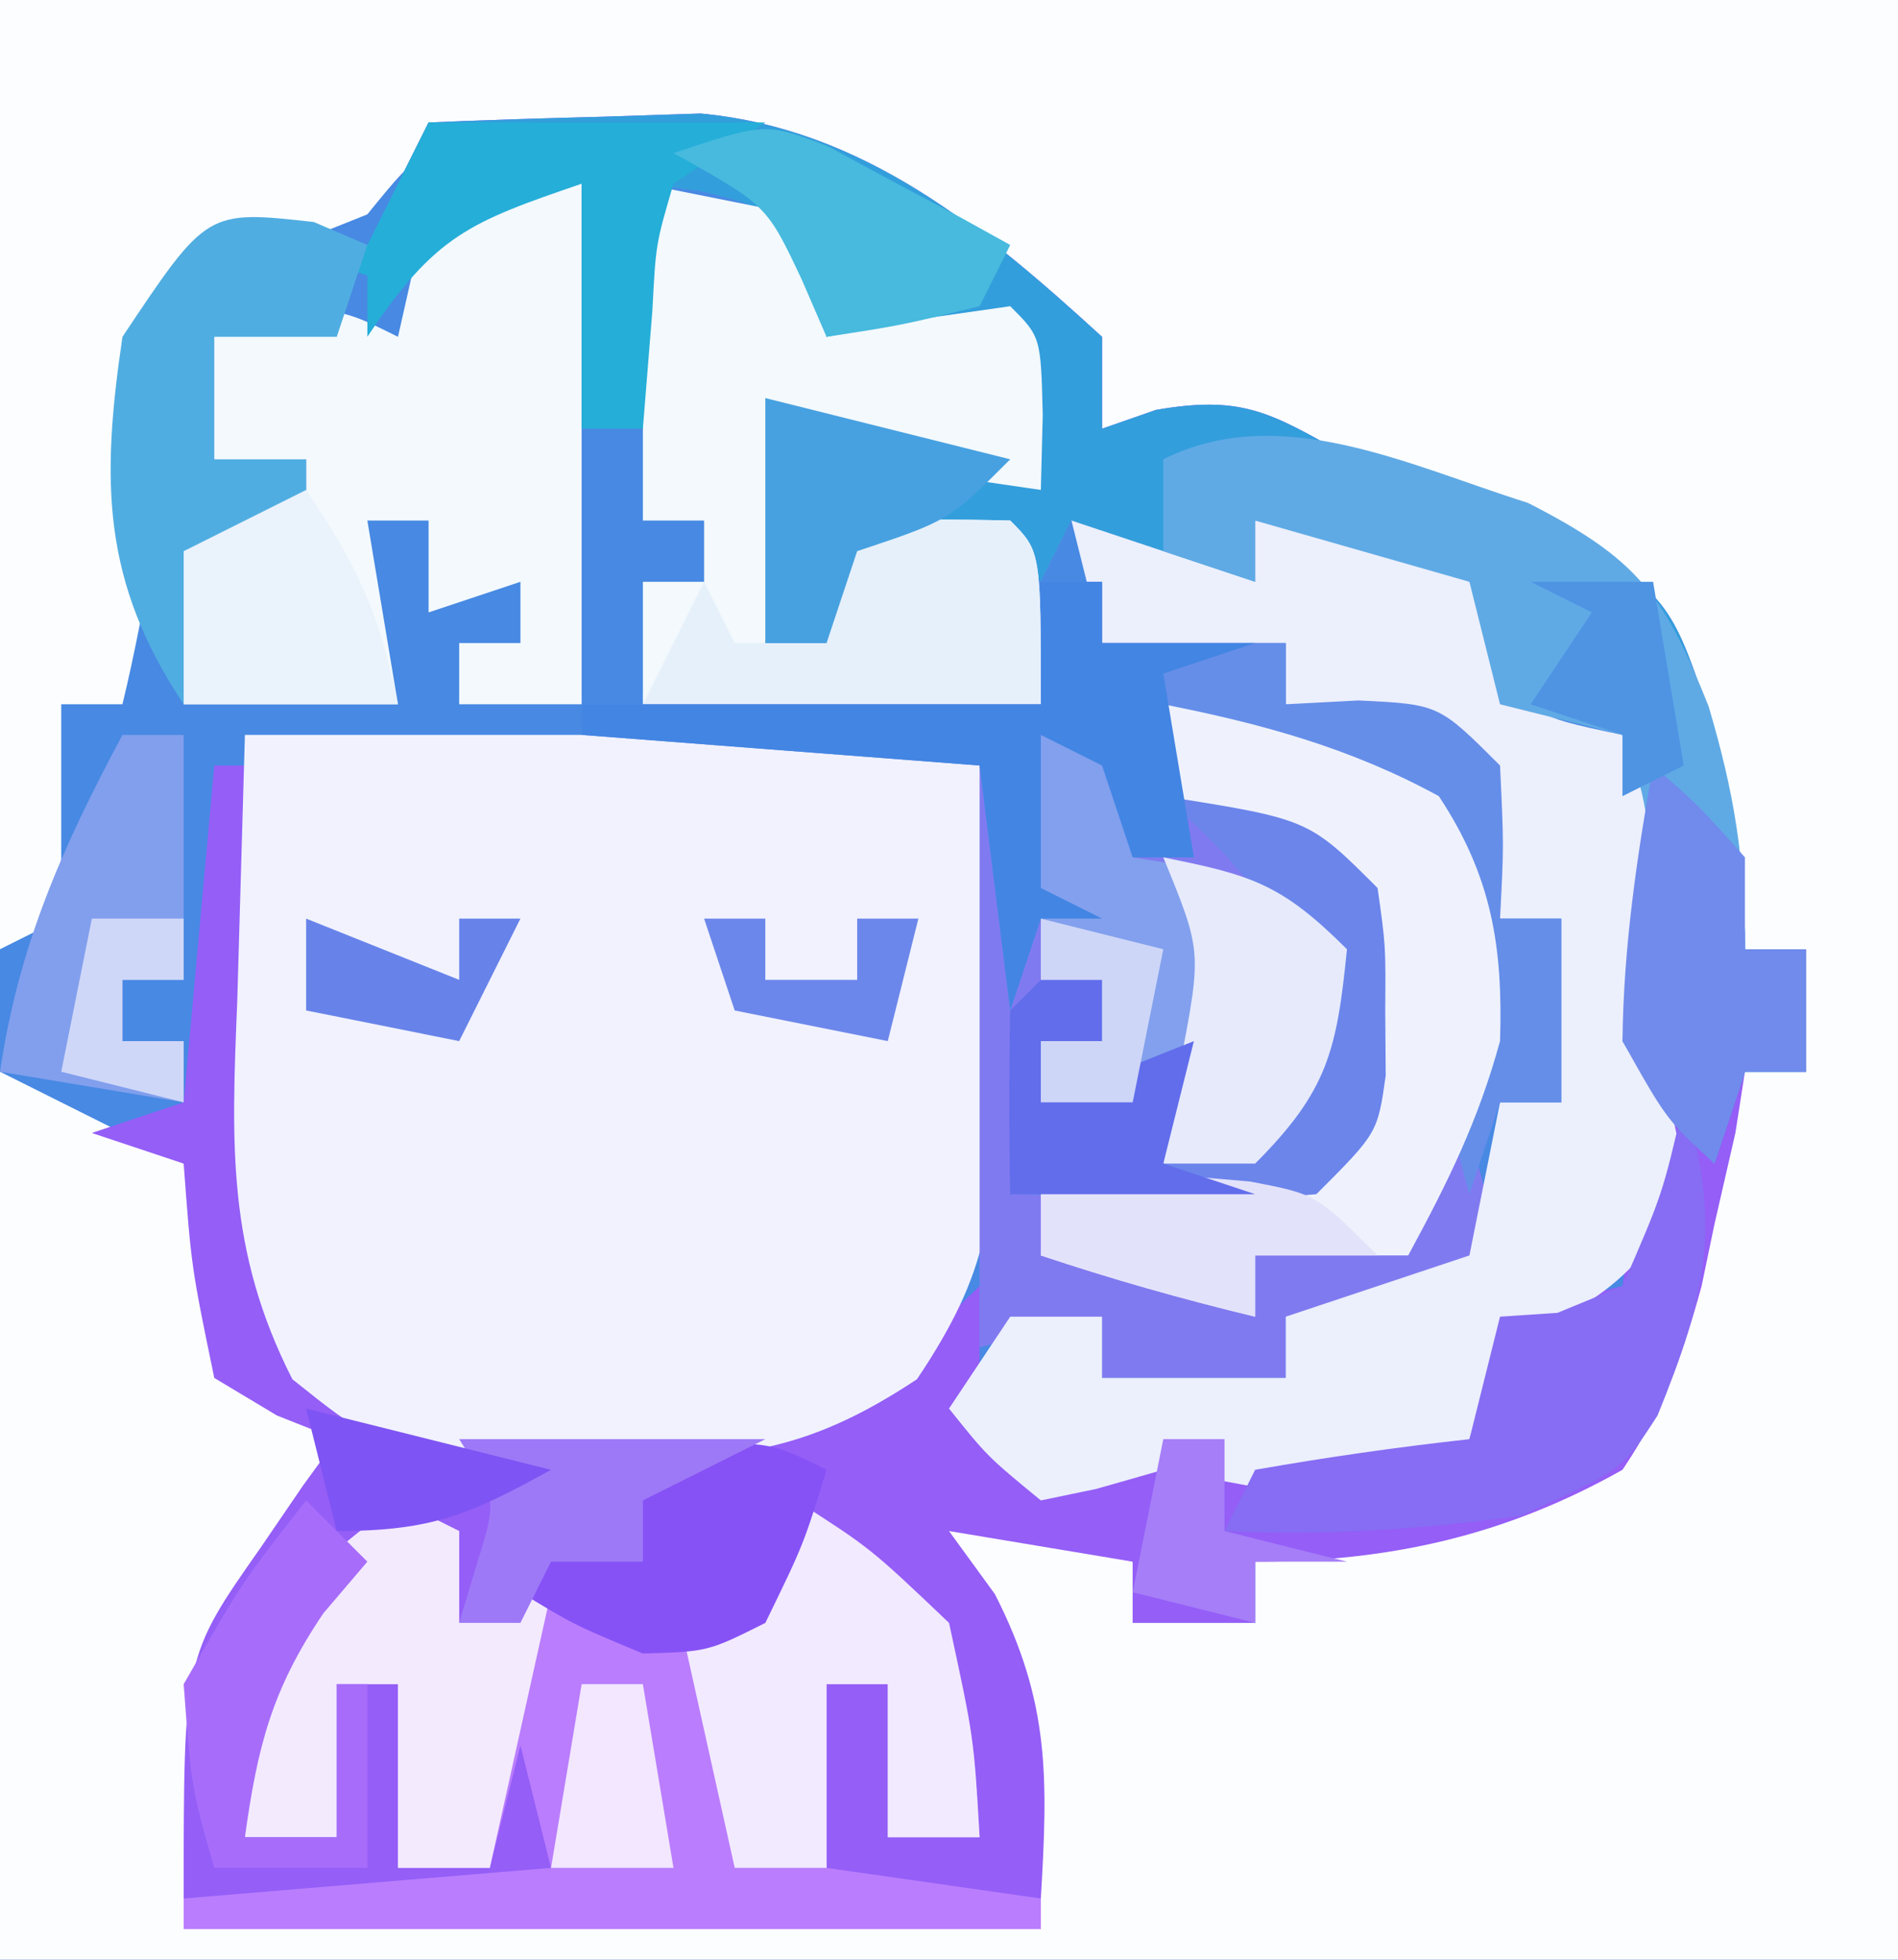 <?xml version="1.0" encoding="UTF-8"?>
<svg version="1.1" xmlns="http://www.w3.org/2000/svg" width="62" height="64">
<rect width="100%" height="100%" fill="#333333" stroke="none"/>
<path d="M0 0 C20.46 0 40.92 0 62 0 C62 21.12 62 42.24 62 64 C41.54 64 21.08 64 0 64 C0 42.88 0 21.76 0 0 Z " fill="#4789E3" transform="translate(0,0)"/>
<path d="M0 0 C20.46 0 40.92 0 62 0 C62 21.12 62 42.24 62 64 C41.54 64 21.08 64 0 64 C0 54.43 0 44.86 0 35 C1.98 35.99 3.96 36.98 6 38 C7.188 41.562 7.188 41.562 8 45 C8.99 45.66 9.98 46.32 11 47 C9 51 9 51 7.938 52.812 C6.653 55.809 6.372 58.778 6 62 C11.94 61.505 11.94 61.505 18 61 C17.67 59.68 17.34 58.36 17 57 C16.67 58.32 16.34 59.64 16 61 C15.01 61 14.02 61 13 61 C13 59.02 13 57.04 13 55 C12.34 55 11.68 55 11 55 C11 56.65 11 58.3 11 60 C10.01 60 9.02 60 8 60 C8.369 53.6 8.369 53.6 11.562 50.562 C12.367 50.047 13.171 49.531 14 49 C14.33 50.32 14.66 51.64 15 53 C16.485 52.505 16.485 52.505 18 52 C22 52 22 52 25 53 C25.33 51.68 25.66 50.36 26 49 C28.438 50.562 28.438 50.562 31 53 C31.812 56.75 31.812 56.75 32 60 C31.01 60 30.02 60 29 60 C29 58.35 29 56.7 29 55 C28.34 55 27.68 55 27 55 C27 56.98 27 58.96 27 61 C30.465 61.495 30.465 61.495 34 62 C33.715 60.582 33.422 59.166 33.125 57.75 C32.963 56.961 32.8 56.172 32.633 55.359 C32.008 53.032 31.152 51.11 30 49 C32.31 49.66 34.62 50.32 37 51 C37 51.66 37 52.32 37 53 C38.32 53 39.64 53 41 53 C41 52.34 41 51.68 41 51 C45.019 49.188 48.611 47.665 53 47 C53.205 46.385 53.41 45.77 53.621 45.137 C54.747 41.758 55.874 38.379 57 35 C57.66 35 58.32 35 59 35 C59 33.68 59 32.36 59 31 C58.34 31 57.68 31 57 31 C55.188 26.981 53.665 23.389 53 19 C52.42 18.807 51.84 18.613 51.242 18.414 C50.461 18.154 49.68 17.893 48.875 17.625 C48.056 17.353 47.238 17.081 46.395 16.801 C44.447 16.149 42.504 15.483 40.562 14.812 C38.13 13.899 38.13 13.899 36 14 C35.587 13.237 35.175 12.474 34.75 11.688 C32.607 8.396 30.549 7.543 27 6 C26.67 5.67 26.34 5.34 26 5 C24.024 4.875 22.043 4.824 20.062 4.812 C18.981 4.798 17.899 4.784 16.785 4.77 C13.86 4.71 13.86 4.71 12 7 C10.333 7.667 8.667 8.333 7 9 C4.618 10.919 4.618 10.919 4.938 14.312 C4.958 15.529 4.979 16.746 5 18 C4.715 19.676 4.4 21.348 4 23 C3.34 23 2.68 23 2 23 C2 25.31 2 27.62 2 30 C1.34 30.33 0.68 30.66 0 31 C0 20.77 0 10.54 0 0 Z " fill="#FCFDFE" transform="translate(0,0)"/>
<path d="M0 0 C1.895 -0.082 3.791 -0.139 5.688 -0.188 C6.743 -0.222 7.799 -0.257 8.887 -0.293 C14.209 0.208 18.125 3.457 22 7 C22 7.99 22 8.98 22 10 C22.58 9.798 23.16 9.595 23.758 9.387 C26.527 8.909 27.464 9.442 29.875 10.812 C32.529 12.285 34.281 13.058 37.312 13.688 C40.58 15.283 40.718 16.101 41.875 19.438 C42.652 22.148 43 24.159 43 27 C43.66 27 44.32 27 45 27 C45 28.32 45 29.64 45 31 C44.34 31 43.68 31 43 31 C42.897 31.66 42.794 32.32 42.688 33 C42.461 33.99 42.234 34.98 42 36 C41.862 36.663 41.724 37.325 41.582 38.008 C40.951 40.302 40.335 42.023 39 44 C35.167 46.16 31.374 47 27 47 C27 47.66 27 48.32 27 49 C25.68 49 24.36 49 23 49 C23 48.34 23 47.68 23 47 C20.03 46.505 20.03 46.505 17 46 C17.495 46.681 17.99 47.361 18.5 48.062 C20.304 51.595 20.23 54.086 20 58 C16.37 58 12.74 58 9 58 C10.98 57.505 10.98 57.505 13 57 C13 55.02 13 53.04 13 51 C13.66 51 14.32 51 15 51 C15 52.65 15 54.3 15 56 C15.99 56 16.98 56 18 56 C16.955 50.978 16.955 50.978 13.875 47.062 C13.256 46.712 12.637 46.361 12 46 C11.67 46.99 11.34 47.98 11 49 C7.6 50.511 4.519 49.918 1 49 C0.34 48.01 -0.32 47.02 -1 46 C-3.912 49.288 -5.497 51.599 -6 56 C-5.01 56 -4.02 56 -3 56 C-3 54.35 -3 52.7 -3 51 C-2.34 51 -1.68 51 -1 51 C-1 52.98 -1 54.96 -1 57 C-0.01 57 0.98 57 2 57 C2.33 55.35 2.66 53.7 3 52 C3.33 52 3.66 52 4 52 C4 53.65 4 55.3 4 57 C5.32 57.33 6.64 57.66 8 58 C2.72 58 -2.56 58 -8 58 C-8 50.125 -8 50.125 -5.5 46.562 C-5.036 45.883 -4.572 45.204 -4.094 44.504 C-3.733 44.008 -3.372 43.511 -3 43 C-3.967 42.617 -3.967 42.617 -4.953 42.227 C-5.629 41.822 -6.304 41.417 -7 41 C-7.75 37.375 -7.75 37.375 -8 34 C-8.99 33.67 -9.98 33.34 -11 33 C-9.515 32.505 -9.515 32.505 -8 32 C-7.67 28.37 -7.34 24.74 -7 21 C-6.67 21 -6.34 21 -6 21 C-5.944 22.771 -5.944 22.771 -5.887 24.578 C-5.821 26.135 -5.755 27.693 -5.688 29.25 C-5.665 30.027 -5.642 30.805 -5.619 31.605 C-5.465 34.888 -5.224 37.479 -3.918 40.516 C-0.926 42.832 1.652 42.529 5.375 42.5 C6.682 42.51 7.989 42.521 9.336 42.531 C13.423 41.939 15.079 40.842 18 38 C18 39.65 18 41.3 18 43 C23.577 44.239 28.377 43.865 34 43 C34.33 41.68 34.66 40.36 35 39 C36.98 38.505 36.98 38.505 39 38 C39.97 31.692 39.97 26.308 39 20 C37.68 19.67 36.36 19.34 35 19 C34.505 17.02 34.505 17.02 34 15 C31.69 14.34 29.38 13.68 27 13 C27 13.66 27 14.32 27 15 C24.831 14.494 23 14 21 13 C20.67 13.66 20.34 14.32 20 15 C19.67 14.67 19.34 14.34 19 14 C17.334 13.959 15.666 13.957 14 14 C13.67 14.99 13.34 15.98 13 17 C12.34 17 11.68 17 11 17 C11 14.36 11 11.72 11 9 C13.64 9.66 16.28 10.32 19 11 C19 9.68 19 8.36 19 7 C17.02 7 15.04 7 13 7 C12.752 6.361 12.505 5.721 12.25 5.062 C11.184 2.813 11.184 2.813 8.875 2.25 C8.256 2.167 7.638 2.085 7 2 C7 4.64 7 7.28 7 10 C6.34 10 5.68 10 5 10 C5 7.36 5 4.72 5 2 C1.347 3.25 0.219 3.671 -2 7 C-2 6.34 -2 5.68 -2 5 C-2.99 4.67 -3.98 4.34 -5 4 C-4.01 4 -3.02 4 -2 4 C-1.34 2.68 -0.68 1.36 0 0 Z " fill="#945EF7" transform="translate(14,4)"/>
<path d="M0 0 C7.92 0 15.84 0 24 0 C24.103 2.867 24.206 5.734 24.312 8.688 C24.381 10.029 24.381 10.029 24.45 11.397 C24.522 15.54 24.324 17.518 21.953 21.043 C18.223 23.515 15.889 23.669 11.438 23.625 C10.137 23.638 8.836 23.651 7.496 23.664 C4 23 4 23 1.551 21.043 C-0.597 16.828 -0.439 13.335 -0.25 8.688 C-0.168 5.821 -0.085 2.954 0 0 Z " fill="#F1F2FD" transform="translate(8,24)"/>
<path d="M0 0 C3.22 0.636 6.119 1.402 9 3 C10.488 5.588 10.964 8.027 11 11 C10.67 11.99 10.34 12.98 10 14 C10.186 14.681 10.371 15.361 10.562 16.062 C10.707 16.702 10.851 17.341 11 18 C9 20 9 20 6.375 20.125 C5.591 20.084 4.808 20.043 4 20 C4 20.66 4 21.32 4 22 C2.02 22 0.04 22 -2 22 C-2 21.34 -2 20.68 -2 20 C-3.32 20.33 -4.64 20.66 -6 21 C-6 14.73 -6 8.46 -6 2 C-5.67 2 -5.34 2 -5 2 C-4.67 3.32 -4.34 4.64 -4 6 C-4 4.35 -4 2.7 -4 1 C-3.01 1.33 -2.02 1.66 -1 2 C-1 2.99 -1 3.98 -1 5 C-0.67 3.35 -0.34 1.7 0 0 Z " fill="#807AF0" transform="translate(38,23)"/>
<path d="M0 0 C1.895 -0.082 3.791 -0.139 5.688 -0.188 C6.743 -0.222 7.799 -0.257 8.887 -0.293 C14.209 0.208 18.125 3.457 22 7 C22 7.99 22 8.98 22 10 C22.58 9.798 23.16 9.595 23.758 9.387 C26.527 8.909 27.464 9.442 29.875 10.812 C32.529 12.285 34.281 13.058 37.312 13.688 C40.58 15.283 40.718 16.101 41.875 19.438 C42.652 22.148 43 24.159 43 27 C43.66 27 44.32 27 45 27 C45 28.32 45 29.64 45 31 C44.34 31 43.68 31 43 31 C42.67 31.99 42.34 32.98 42 34 C40.438 32.375 40.438 32.375 39 30 C39.375 27 39.375 27 40 24 C39.642 21.723 39.642 21.723 39 20 C37.68 19.67 36.36 19.34 35 19 C34.505 17.02 34.505 17.02 34 15 C31.69 14.34 29.38 13.68 27 13 C27 13.66 27 14.32 27 15 C24.831 14.494 23 14 21 13 C20.67 13.66 20.34 14.32 20 15 C19.67 14.67 19.34 14.34 19 14 C17.334 13.959 15.666 13.957 14 14 C13.67 14.99 13.34 15.98 13 17 C12.34 17 11.68 17 11 17 C11 14.36 11 11.72 11 9 C13.64 9.66 16.28 10.32 19 11 C19 9.68 19 8.36 19 7 C17.02 7 15.04 7 13 7 C12.752 6.361 12.505 5.721 12.25 5.062 C11.184 2.813 11.184 2.813 8.875 2.25 C7.947 2.126 7.947 2.126 7 2 C7 4.64 7 7.28 7 10 C6.34 10 5.68 10 5 10 C5 7.36 5 4.72 5 2 C1.347 3.25 0.219 3.671 -2 7 C-2 6.34 -2 5.68 -2 5 C-2.99 4.67 -3.98 4.34 -5 4 C-4.01 4 -3.02 4 -2 4 C-1.34 2.68 -0.68 1.36 0 0 Z " fill="#339EDC" transform="translate(14,4)"/>
<path d="M0 0 C1.98 0.66 3.96 1.32 6 2 C6 1.34 6 0.68 6 0 C10.75 0.875 10.75 0.875 13 2 C13.464 2.99 13.464 2.99 13.938 4 C14.889 6.346 14.889 6.346 18 7 C19.928 9.603 20.036 10.756 19.562 14 C19.377 14.99 19.191 15.98 19 17 C19.186 17.701 19.371 18.402 19.562 19.125 C20 21 20 21 19.312 23.125 C17.771 25.328 16.382 25.848 14 27 C13.67 27.99 13.34 28.98 13 30 C10.397 31.928 9.244 32.036 6 31.562 C5.01 31.377 4.02 31.191 3 31 C2.278 31.206 1.556 31.413 0.812 31.625 C0.214 31.749 -0.384 31.872 -1 32 C-2.75 30.562 -2.75 30.562 -4 29 C-3.01 27.515 -3.01 27.515 -2 26 C-1.01 26 -0.02 26 1 26 C1 26.66 1 27.32 1 28 C2.98 28 4.96 28 7 28 C7 27.34 7 26.68 7 26 C8.98 25.34 10.96 24.68 13 24 C13.33 22.35 13.66 20.7 14 19 C14.66 19 15.32 19 16 19 C16 17.02 16 15.04 16 13 C15.34 13 14.68 13 14 13 C13.34 11.02 12.68 9.04 12 7 C10.35 6.67 8.7 6.34 7 6 C7 5.34 7 4.68 7 4 C5.02 4 3.04 4 1 4 C0.67 2.68 0.34 1.36 0 0 Z " fill="#ECEFFC" transform="translate(35,17)"/>
<path d="M0 0 C0.66 0.33 1.32 0.66 2 1 C2 1.99 2 2.98 2 4 C2.99 3.67 3.98 3.34 5 3 C9 3 9 3 12 4 C12.33 2.68 12.66 1.36 13 0 C15.438 1.562 15.438 1.562 18 4 C18.812 7.75 18.812 7.75 19 11 C18.01 11 17.02 11 16 11 C16 9.35 16 7.7 16 6 C15.34 6 14.68 6 14 6 C14 7.98 14 9.96 14 12 C16.31 12.33 18.62 12.66 21 13 C21 13.33 21 13.66 21 14 C11.76 14 2.52 14 -7 14 C-7 13.67 -7 13.34 -7 13 C-1.06 12.505 -1.06 12.505 5 12 C4.67 10.68 4.34 9.36 4 8 C3.67 9.32 3.34 10.64 3 12 C2.01 12 1.02 12 0 12 C0 10.02 0 8.04 0 6 C-0.66 6 -1.32 6 -2 6 C-2 7.65 -2 9.3 -2 11 C-2.99 11 -3.98 11 -5 11 C-4.508 4.6 -4.508 4.6 -1.938 1.562 C-0.978 0.789 -0.978 0.789 0 0 Z " fill="#BA7DFD" transform="translate(13,49)"/>
<path d="M0 0 C1.32 0 2.64 0 4 0 C4 5.61 4 11.22 4 17 C2.68 17 1.36 17 0 17 C0 16.34 0 15.68 0 15 C0.66 15 1.32 15 2 15 C2 14.34 2 13.68 2 13 C1.01 13.33 0.02 13.66 -1 14 C-1 13.01 -1 12.02 -1 11 C-1.66 11 -2.32 11 -3 11 C-2.67 12.98 -2.34 14.96 -2 17 C-4.31 17 -6.62 17 -9 17 C-9 15.35 -9 13.7 -9 12 C-7.68 11.67 -6.36 11.34 -5 11 C-5 10.34 -5 9.68 -5 9 C-6.32 9.33 -7.64 9.66 -9 10 C-9 8.35 -9 6.7 -9 5 C-4.25 3.875 -4.25 3.875 -2 5 C-1.856 4.361 -1.711 3.721 -1.562 3.062 C-1 1 -1 1 0 0 Z " fill="#F3F9FD" transform="translate(15,6)"/>
<path d="M0 0 C2.475 0.495 2.475 0.495 5 1 C5.33 2.32 5.66 3.64 6 5 C7.454 4.722 7.454 4.722 8.938 4.438 C10.453 4.221 10.453 4.221 12 4 C13 5 13 5 13.062 7.562 C13.042 8.367 13.021 9.171 13 10 C11.866 9.835 10.731 9.67 9.562 9.5 C7.289 9.144 7.289 9.144 5 9 C4.67 10.98 4.34 12.96 4 15 C4.66 15 5.32 15 6 15 C6.33 13.68 6.66 12.36 7 11 C8.666 10.957 10.334 10.959 12 11 C13 12 13 12 13 17 C8.71 17 4.42 17 0 17 C0 15.68 0 14.36 0 13 C0.66 13 1.32 13 2 13 C2 12.34 2 11.68 2 11 C1.34 11 0.68 11 0 11 C0 7.37 0 3.74 0 0 Z " fill="#F3F9FC" transform="translate(21,6)"/>
<path d="M0 0 C0.66 0 1.32 0 2 0 C2 0.66 2 1.32 2 2 C3.98 2 5.96 2 8 2 C8 2.66 8 3.32 8 4 C8.784 3.959 9.568 3.917 10.375 3.875 C13 4 13 4 15 6 C15.125 8.625 15.125 8.625 15 11 C15.66 11 16.32 11 17 11 C17 12.98 17 14.96 17 17 C16.34 17 15.68 17 15 17 C14.67 17.99 14.34 18.98 14 20 C13.174 17.108 13 15.113 13 12 C12.696 10.328 12.369 8.659 12 7 C11.051 6.691 10.102 6.381 9.125 6.062 C6 5 6 5 4 4 C4.33 5.65 4.66 7.3 5 9 C4.34 9 3.68 9 3 9 C2.67 8.01 2.34 7.02 2 6 C1.34 5.67 0.68 5.34 0 5 C0 6.65 0 8.3 0 10 C0.66 10.33 1.32 10.66 2 11 C1.34 11 0.68 11 0 11 C-0.33 11.99 -0.66 12.98 -1 14 C-1.33 11.36 -1.66 8.72 -2 6 C-6.29 5.67 -10.58 5.34 -15 5 C-15 4.67 -15 4.34 -15 4 C-10.05 4 -5.1 4 0 4 C0 2.68 0 1.36 0 0 Z " fill="#658EE9" transform="translate(34,19)"/>
<path d="M0 0 C3.569 1.823 4.437 2.969 5.902 6.641 C6.742 9.474 7.09 11.612 7.09 14.578 C7.75 14.578 8.41 14.578 9.09 14.578 C9.09 15.898 9.09 17.218 9.09 18.578 C8.43 18.578 7.77 18.578 7.09 18.578 C6.76 19.568 6.43 20.558 6.09 21.578 C4.527 19.953 4.527 19.953 3.09 17.578 C3.465 14.578 3.465 14.578 4.09 11.578 C3.732 9.302 3.732 9.302 3.09 7.578 C1.77 7.248 0.45 6.918 -0.91 6.578 C-1.24 5.258 -1.57 3.938 -1.91 2.578 C-4.22 1.918 -6.53 1.258 -8.91 0.578 C-8.91 1.238 -8.91 1.898 -8.91 2.578 C-9.9 2.248 -10.89 1.918 -11.91 1.578 C-11.91 0.588 -11.91 -0.402 -11.91 -1.422 C-8.089 -3.333 -3.879 -1.217 0 0 Z " fill="#5FAAE5" transform="translate(49.91,16.422)"/>
<path d="M0 0 C3.22 0.636 6.109 1.423 9 3 C10.72 5.597 11.101 7.91 11 11 C10.281 13.621 9.309 15.583 8 18 C6.35 18 4.7 18 3 18 C3 18.66 3 19.32 3 20 C0.614 19.424 -1.667 18.778 -4 18 C-4 17.01 -4 16.02 -4 15 C-3.362 15.012 -2.724 15.023 -2.066 15.035 C-1.24 15.044 -0.414 15.053 0.438 15.062 C1.673 15.08 1.673 15.08 2.934 15.098 C4.992 15.233 4.992 15.233 6 14 C6.071 12.648 6.084 11.292 6.062 9.938 C6.042 8.638 6.021 7.339 6 6 C4.02 5.01 2.04 4.02 0 3 C0 2.01 0 1.02 0 0 Z " fill="#EFF2FC" transform="translate(38,23)"/>
<path d="M0 0 C0.99 0.33 1.98 0.66 3 1 C3 1.99 3 2.98 3 4 C3.784 4.124 4.567 4.247 5.375 4.375 C8 5 8 5 10 7 C9.67 10.297 9.377 11.623 7 14 C6.01 14 5.02 14 4 14 C4 13.01 4 12.02 4 11 C2.68 11.33 1.36 11.66 0 12 C0 11.34 0 10.68 0 10 C0.66 10 1.32 10 2 10 C2 9.34 2 8.68 2 8 C1.34 8 0.68 8 0 8 C0 5.36 0 2.72 0 0 Z " fill="#82A0ED" transform="translate(34,24)"/>
<path d="M0 0 C2.438 1.562 2.438 1.562 5 4 C5.812 7.75 5.812 7.75 6 11 C5.01 11 4.02 11 3 11 C3 9.35 3 7.7 3 6 C2.34 6 1.68 6 1 6 C1 7.98 1 9.96 1 12 C0.01 12 -0.98 12 -2 12 C-2.66 9.03 -3.32 6.06 -4 3 C-3.01 3.33 -2.02 3.66 -1 4 C-0.67 2.68 -0.34 1.36 0 0 Z " fill="#F2EAFE" transform="translate(26,49)"/>
<path d="M0 0 C0.66 0.33 1.32 0.66 2 1 C2 1.99 2 2.98 2 4 C2.99 3.67 3.98 3.34 5 3 C4.34 5.97 3.68 8.94 3 12 C2.01 12 1.02 12 0 12 C0 10.02 0 8.04 0 6 C-0.66 6 -1.32 6 -2 6 C-2 7.65 -2 9.3 -2 11 C-2.99 11 -3.98 11 -5 11 C-4.508 4.6 -4.508 4.6 -1.938 1.562 C-0.978 0.789 -0.978 0.789 0 0 Z " fill="#F3EAFE" transform="translate(13,49)"/>
<path d="M0 0 C1.288 3.988 0.696 6.416 -0.855 10.227 C-2 12 -2 12 -5.312 13.5 C-8.612 13.947 -11.678 14.162 -15 14 C-14.67 13.34 -14.34 12.68 -14 12 C-11.678 11.593 -9.343 11.256 -7 11 C-6.67 9.68 -6.34 8.36 -6 7 C-5.381 6.959 -4.763 6.918 -4.125 6.875 C-3.424 6.586 -2.723 6.298 -2 6 C-0.695 3.004 -0.695 3.004 0 0 Z " fill="#866DF3" transform="translate(55,36)"/>
<path d="M0 0 C4.75 0.75 4.75 0.75 7 3 C7.266 4.875 7.266 4.875 7.25 7 C7.255 7.701 7.26 8.402 7.266 9.125 C7 11 7 11 5 13 C2.617 13.195 2.617 13.195 -0.125 13.125 C-1.49 13.098 -1.49 13.098 -2.883 13.07 C-3.581 13.047 -4.28 13.024 -5 13 C-5 11.02 -5 9.04 -5 7 C-4.01 6.67 -3.02 6.34 -2 6 C-2 6.66 -2 7.32 -2 8 C-2.66 8 -3.32 8 -4 8 C-4 8.66 -4 9.32 -4 10 C-2.35 9.34 -0.7 8.68 1 8 C0.67 9.32 0.34 10.64 0 12 C1.65 11.01 3.3 10.02 5 9 C4.521 4.686 3.254 2.834 0 0 Z " fill="#6B85EB" transform="translate(38,26)"/>
<path d="M0 0 C1.666 -0.043 3.334 -0.041 5 0 C6 1 6 1 6 6 C1.71 6 -2.58 6 -7 6 C-6.34 4.68 -5.68 3.36 -5 2 C-4.67 2.66 -4.34 3.32 -4 4 C-3.01 4 -2.02 4 -1 4 C-0.67 2.68 -0.34 1.36 0 0 Z " fill="#E6F0FB" transform="translate(28,17)"/>
<path d="M0 0 C0.66 0 1.32 0 2 0 C2 0.66 2 1.32 2 2 C3.65 2 5.3 2 7 2 C6.01 2.33 5.02 2.66 4 3 C4.33 4.98 4.66 6.96 5 9 C4.34 9 3.68 9 3 9 C2.67 8.01 2.34 7.02 2 6 C1.34 5.67 0.68 5.34 0 5 C0 6.65 0 8.3 0 10 C0.66 10.33 1.32 10.66 2 11 C1.34 11 0.68 11 0 11 C-0.33 11.99 -0.66 12.98 -1 14 C-1.33 11.36 -1.66 8.72 -2 6 C-6.29 5.67 -10.58 5.34 -15 5 C-15 4.67 -15 4.34 -15 4 C-10.05 4 -5.1 4 0 4 C0 2.68 0 1.36 0 0 Z " fill="#4385E3" transform="translate(34,19)"/>
<path d="M0 0 C3.63 0 7.26 0 11 0 C10.01 0.66 9.02 1.32 8 2 C7.423 3.964 7.423 3.964 7.312 6.125 C7.158 8.043 7.158 8.043 7 10 C6.34 10 5.68 10 5 10 C5 7.36 5 4.72 5 2 C1.347 3.25 0.219 3.671 -2 7 C-2 6.34 -2 5.68 -2 5 C-2.99 4.67 -3.98 4.34 -5 4 C-4.01 4 -3.02 4 -2 4 C-1.34 2.68 -0.68 1.36 0 0 Z " fill="#25AED8" transform="translate(14,4)"/>
<path d="M0 0 C0.66 0 1.32 0 2 0 C2 2.64 2 5.28 2 8 C1.34 8 0.68 8 0 8 C0 8.66 0 9.32 0 10 C0.66 10 1.32 10 2 10 C2 10.66 2 11.32 2 12 C-0.97 11.505 -0.97 11.505 -4 11 C-3.393 6.872 -1.962 3.668 0 0 Z " fill="#819FED" transform="translate(4,24)"/>
<path d="M0 0 C0.866 0.371 0.866 0.371 1.75 0.75 C1.42 1.74 1.09 2.73 0.75 3.75 C-0.57 3.75 -1.89 3.75 -3.25 3.75 C-3.25 5.07 -3.25 6.39 -3.25 7.75 C-2.26 7.75 -1.27 7.75 -0.25 7.75 C-0.25 8.41 -0.25 9.07 -0.25 9.75 C-1.24 10.08 -2.23 10.41 -3.25 10.75 C-3.58 12.4 -3.91 14.05 -4.25 15.75 C-6.925 11.737 -6.947 8.465 -6.25 3.75 C-3.491 -0.388 -3.491 -0.388 0 0 Z " fill="#50ADE1" transform="translate(10.25,7.25)"/>
<path d="M0 0 C2.867 0.573 3.861 0.861 6 3 C5.67 6.297 5.377 7.623 3 10 C2.01 10 1.02 10 0 10 C0.186 8.907 0.371 7.814 0.562 6.688 C1.258 3.064 1.258 3.064 0 0 Z " fill="#E6EAFB" transform="translate(38,28)"/>
<path d="M0 0 C1.5 1.312 1.5 1.312 3 3 C3 3.99 3 4.98 3 6 C3.66 6 4.32 6 5 6 C5 7.32 5 8.64 5 10 C4.34 10 3.68 10 3 10 C2.67 10.99 2.34 11.98 2 13 C0.438 11.562 0.438 11.562 -1 9 C-0.968 5.946 -0.533 3.003 0 0 Z " fill="#708BEB" transform="translate(54,25)"/>
<path d="M0 0 C1.746 2.619 2.387 4.038 3 7 C0.69 7 -1.62 7 -4 7 C-4 5.35 -4 3.7 -4 2 C-2.68 1.34 -1.36 0.68 0 0 Z " fill="#EAF2FB" transform="translate(10,16)"/>
<path d="M0 0 C-0.75 2.438 -0.75 2.438 -2 5 C-3.875 5.938 -3.875 5.938 -6 6 C-8.25 5.062 -8.25 5.062 -10 4 C-9.34 3.34 -8.68 2.68 -8 2 C-7.34 2.33 -6.68 2.66 -6 3 C-6 2.34 -6 1.68 -6 1 C-6.66 0.67 -7.32 0.34 -8 0 C-2.25 -1.125 -2.25 -1.125 0 0 Z " fill="#8652F6" transform="translate(27,48)"/>
<path d="M0 0 C0.66 0.66 1.32 1.32 2 2 C1.526 2.557 1.051 3.114 0.562 3.688 C-1.124 6.183 -1.59 8.045 -2 11 C-1.01 11 -0.02 11 1 11 C1 9.35 1 7.7 1 6 C1.33 6 1.66 6 2 6 C2 7.98 2 9.96 2 12 C0.35 12 -1.3 12 -3 12 C-3.75 9.375 -3.75 9.375 -4 6 C-2.062 2.625 -2.062 2.625 0 0 Z " fill="#A76DFA" transform="translate(10,49)"/>
<path d="M0 0 C1.459 0.114 2.917 0.242 4.375 0.375 C5.593 0.479 5.593 0.479 6.836 0.586 C9 1 9 1 11 3 C9.68 3 8.36 3 7 3 C7 3.66 7 4.32 7 5 C4.614 4.424 2.333 3.778 0 3 C0 2.01 0 1.02 0 0 Z " fill="#E3E2FB" transform="translate(34,38)"/>
<path d="M0 0 C0.708 0.383 1.415 0.766 2.145 1.16 C2.86 1.54 3.575 1.921 4.312 2.312 C4.855 2.613 5.398 2.913 5.957 3.223 C5.627 3.883 5.297 4.543 4.957 5.223 C2.395 5.848 2.395 5.848 -0.043 6.223 C-0.311 5.604 -0.579 4.985 -0.855 4.348 C-1.999 1.923 -1.999 1.923 -5.043 0.223 C-2.043 -0.777 -2.043 -0.777 0 0 Z " fill="#47BADE" transform="translate(27.043,4.777)"/>
<path d="M0 0 C0.66 0 1.32 0 2 0 C2 0.66 2 1.32 2 2 C1.34 2 0.68 2 0 2 C0 2.66 0 3.32 0 4 C1.65 3.34 3.3 2.68 5 2 C4.67 3.32 4.34 4.64 4 6 C4.99 6.33 5.98 6.66 7 7 C4.36 7 1.72 7 -1 7 C-1.043 5 -1.041 3 -1 1 C-0.67 0.67 -0.34 0.34 0 0 Z " fill="#616DEB" transform="translate(34,32)"/>
<path d="M0 0 C3.3 0 6.6 0 10 0 C8.02 0.99 8.02 0.99 6 2 C6 2.66 6 3.32 6 4 C5.01 4 4.02 4 3 4 C2.67 4.66 2.34 5.32 2 6 C1.34 6 0.68 6 0 6 C0.186 5.381 0.371 4.763 0.562 4.125 C1.237 1.958 1.237 1.958 0 0 Z " fill="#9E79F7" transform="translate(15,47)"/>
<path d="M0 0 C2.64 0.66 5.28 1.32 8 2 C6 4 6 4 3 5 C2.67 5.99 2.34 6.98 2 8 C1.34 8 0.68 8 0 8 C0 5.36 0 2.72 0 0 Z " fill="#47A1E0" transform="translate(25,13)"/>
<path d="M0 0 C0.66 0 1.32 0 2 0 C2.33 1.98 2.66 3.96 3 6 C1.68 6 0.36 6 -1 6 C-0.67 4.02 -0.34 2.04 0 0 Z " fill="#F2E7FE" transform="translate(19,55)"/>
<path d="M0 0 C0.66 0 1.32 0 2 0 C2 0.99 2 1.98 2 3 C3.32 3.33 4.64 3.66 6 4 C5.01 4 4.02 4 3 4 C3 4.66 3 5.32 3 6 C1.68 5.67 0.36 5.34 -1 5 C-0.67 3.35 -0.34 1.7 0 0 Z " fill="#A57EF8" transform="translate(38,47)"/>
<path d="M0 0 C1.32 0.33 2.64 0.66 4 1 C3.67 2.65 3.34 4.3 3 6 C2.01 6 1.02 6 0 6 C0 5.34 0 4.68 0 4 C0.66 4 1.32 4 2 4 C2 3.34 2 2.68 2 2 C1.34 2 0.68 2 0 2 C0 1.34 0 0.68 0 0 Z " fill="#CED6F8" transform="translate(34,30)"/>
<path d="M0 0 C0.99 0 1.98 0 3 0 C3 0.66 3 1.32 3 2 C2.34 2 1.68 2 1 2 C1 2.66 1 3.32 1 4 C1.66 4 2.32 4 3 4 C3 4.66 3 5.32 3 6 C1.68 5.67 0.36 5.34 -1 5 C-0.67 3.35 -0.34 1.7 0 0 Z " fill="#CFD7F8" transform="translate(3,30)"/>
<path d="M0 0 C0.66 0 1.32 0 2 0 C2 0.66 2 1.32 2 2 C2.99 2 3.98 2 5 2 C5 1.34 5 0.68 5 0 C5.66 0 6.32 0 7 0 C6.67 1.32 6.34 2.64 6 4 C4.35 3.67 2.7 3.34 1 3 C0.67 2.01 0.34 1.02 0 0 Z " fill="#6C87EB" transform="translate(23,30)"/>
<path d="M0 0 C1.32 0 2.64 0 4 0 C4.33 1.98 4.66 3.96 5 6 C4.01 6.495 4.01 6.495 3 7 C3 6.34 3 5.68 3 5 C2.01 4.67 1.02 4.34 0 4 C0.66 3.01 1.32 2.02 2 1 C1.34 0.67 0.68 0.34 0 0 Z " fill="#4E94E3" transform="translate(50,19)"/>
<path d="M0 0 C2.64 0.66 5.28 1.32 8 2 C5.353 3.461 4.106 4 1 4 C0.67 2.68 0.34 1.36 0 0 Z " fill="#7F54F4" transform="translate(10,46)"/>
<path d="M0 0 C2.475 0.99 2.475 0.99 5 2 C5 1.34 5 0.68 5 0 C5.66 0 6.32 0 7 0 C6.34 1.32 5.68 2.64 5 4 C3.35 3.67 1.7 3.34 0 3 C0 2.01 0 1.02 0 0 Z " fill="#6783EA" transform="translate(10,30)"/>
</svg>

